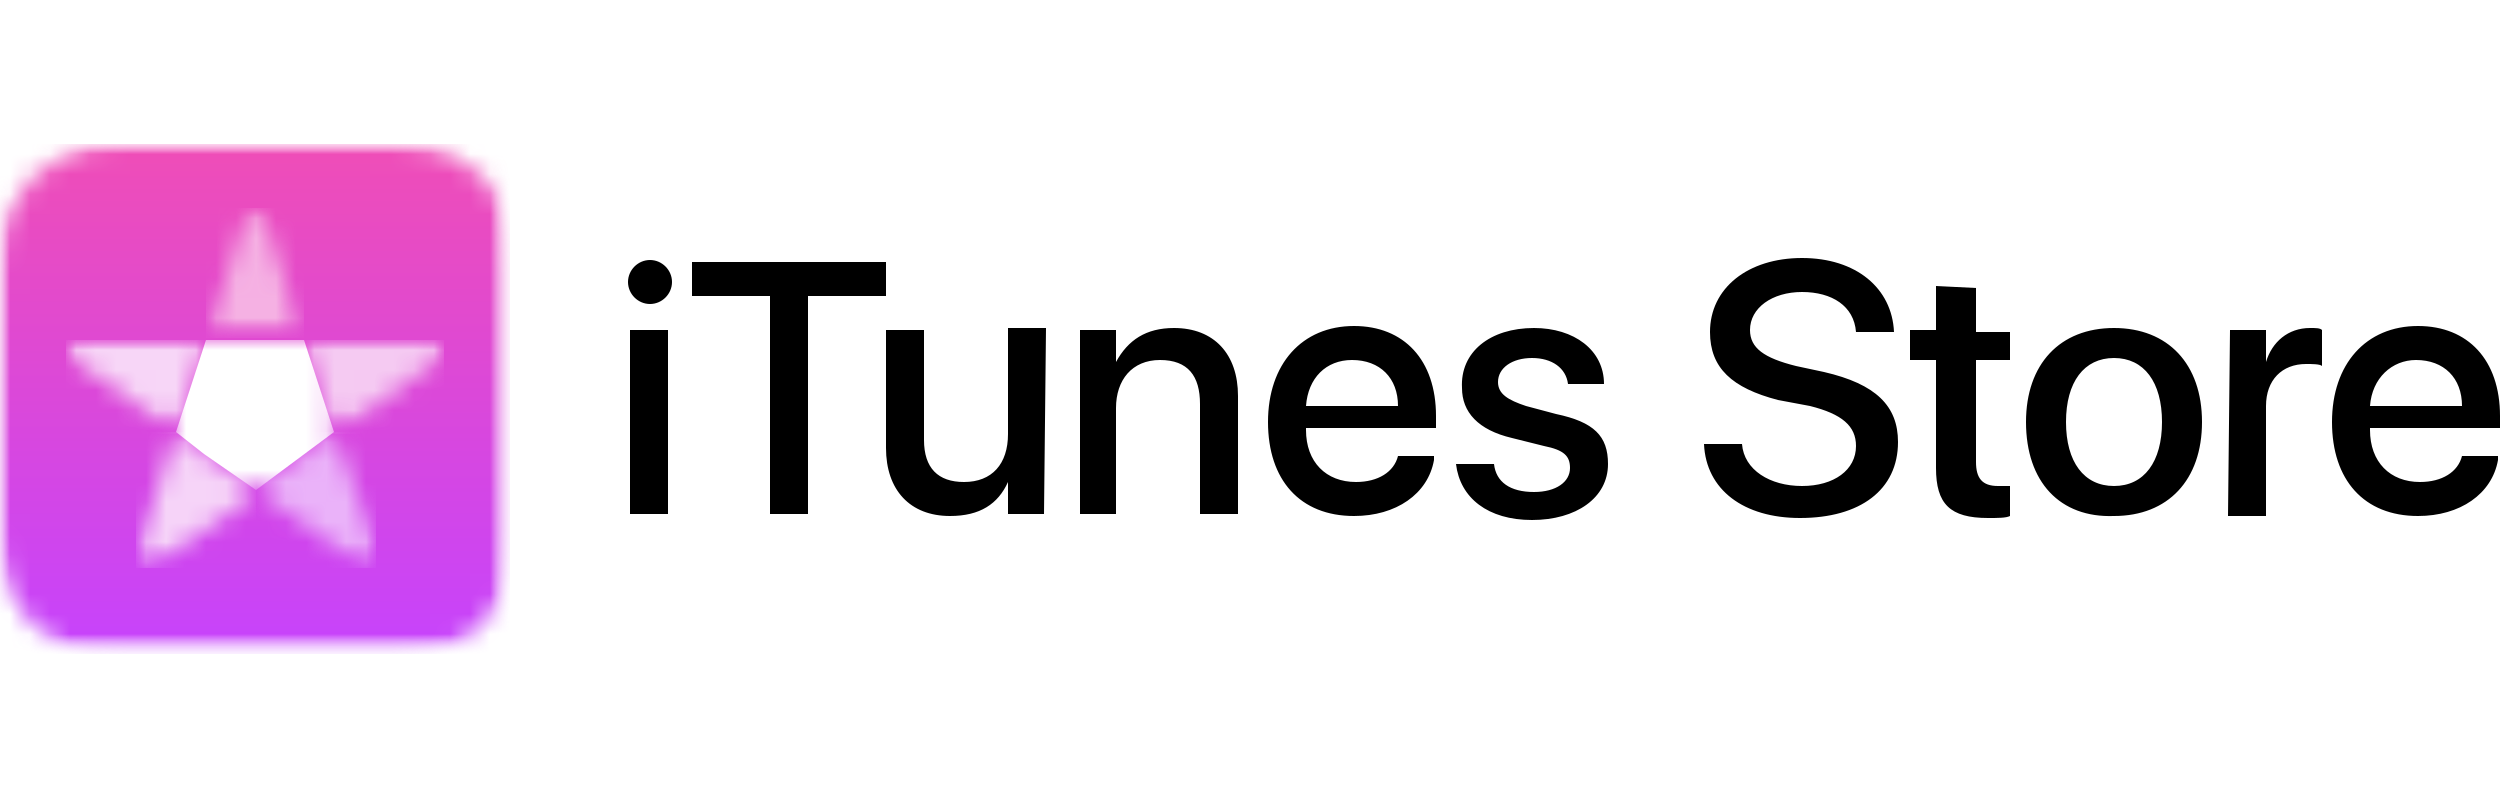 <?xml version="1.0" encoding="utf-8"?>
<!-- Generator: Adobe Illustrator 25.2.3, SVG Export Plug-In . SVG Version: 6.00 Build 0)  -->
<svg version="1.1" id="Layer_1" xmlns="http://www.w3.org/2000/svg" xmlns:xlink="http://www.w3.org/1999/xlink" x="0px" y="0px"
	 viewBox="0 0 125 40" style="enable-background:new 0 0 125 40;" xml:space="preserve">
<style type="text/css">
	.st0{display:none;}
	.st1{display:inline;fill:#FFFFFF;}
	.st2{filter:url(#Adobe_OpacityMaskFilter);}
	.st3{fill:#FFFFFF;}
	.st4{mask:url(#mask-2_2_);}
	.st5{filter:url(#Adobe_OpacityMaskFilter_1_);}
	.st6{mask:url(#mask-4_2_);fill:url(#Rectangle-path_6_);}
	.st7{filter:url(#Adobe_OpacityMaskFilter_2_);}
	.st8{mask:url(#mask-12_1_);}
	.st9{filter:url(#Adobe_OpacityMaskFilter_3_);}
	.st10{mask:url(#mask-14_1_);fill:url(#Rectangle-path_7_);}
	.st11{filter:url(#Adobe_OpacityMaskFilter_4_);}
	.st12{mask:url(#mask-17_1_);}
	.st13{filter:url(#Adobe_OpacityMaskFilter_5_);}
	.st14{mask:url(#mask-19_1_);fill:url(#Rectangle-path_8_);}
	.st15{filter:url(#Adobe_OpacityMaskFilter_6_);}
	.st16{mask:url(#mask-22_1_);}
	.st17{filter:url(#Adobe_OpacityMaskFilter_7_);}
	.st18{mask:url(#mask-24_1_);fill:url(#Rectangle-path_9_);}
	.st19{filter:url(#Adobe_OpacityMaskFilter_8_);}
	.st20{mask:url(#mask-27_1_);}
	.st21{filter:url(#Adobe_OpacityMaskFilter_9_);}
	.st22{mask:url(#mask-29_1_);fill:url(#Rectangle-path_10_);}
	.st23{filter:url(#Adobe_OpacityMaskFilter_10_);}
	.st24{mask:url(#mask-32_1_);fill:#FFFFFF;}
	.st25{filter:url(#Adobe_OpacityMaskFilter_11_);}
	.st26{mask:url(#mask-7_1_);}
	.st27{filter:url(#Adobe_OpacityMaskFilter_12_);}
	.st28{mask:url(#mask-9_1_);fill:url(#Rectangle-path_11_);}
</style>
<g id="bg" class="st0">
	<rect y="0" class="st1" width="125" height="40"/>
</g>
<g id="icons">
	<g>
		<g>
			<g id="Clipped">
				<defs>
					<filter id="Adobe_OpacityMaskFilter" filterUnits="userSpaceOnUse" x="0" y="7.2" width="25.5" height="25.5">
						<feColorMatrix  type="matrix" values="1 0 0 0 0  0 1 0 0 0  0 0 1 0 0  0 0 0 1 0"/>
					</filter>
				</defs>
				<mask maskUnits="userSpaceOnUse" x="0" y="7.2" width="25.5" height="25.5" id="mask-2_2_">
					<g class="st2">
						<rect id="path-1_2_" y="7.2" class="st3" width="25.5" height="25.5"/>
					</g>
				</mask>
				<g class="st4">
					<defs>
						<filter id="Adobe_OpacityMaskFilter_1_" filterUnits="userSpaceOnUse" x="0" y="7.2" width="25.5" height="25.5">
							<feColorMatrix  type="matrix" values="1 0 0 0 0  0 1 0 0 0  0 0 1 0 0  0 0 0 1 0"/>
						</filter>
					</defs>
					<mask maskUnits="userSpaceOnUse" x="0" y="7.2" width="25.5" height="25.5" id="mask-4_2_">
						<g class="st5">
							<path id="path-3_2_" class="st3" d="M7.8,7.2c-0.3,0-0.5,0-0.8,0c-0.3,0-0.5,0-0.8,0c-0.6,0-1.1,0-1.7,0.1
								C4.1,7.5,3.5,7.7,3,7.9c-0.5,0.3-1,0.6-1.4,1c-0.4,0.4-0.7,0.9-1,1.4c-0.3,0.5-0.4,1-0.5,1.6C0.1,12.4,0,13,0,13.5
								c0,0.3,0,0.5,0,0.8c0,0.2,0,0.5,0,0.7v0.2v9.6V25c0,0.2,0,0.5,0,0.7c0,0.3,0,0.5,0,0.8c0,0.6,0,1.1,0.1,1.7
								c0.1,0.6,0.3,1.1,0.5,1.6c0.3,0.5,0.6,1,1,1.4s0.9,0.7,1.4,1c0.5,0.3,1,0.4,1.6,0.5c0.6,0.1,1.1,0.1,1.7,0.1
								c0.3,0,0.5,0,0.8,0c0.3,0,0.5,0,0.8,0H8h9.6h0.2c0.3,0,0.5,0,0.8,0c0.3,0,0.5,0,0.8,0c0.6,0,1.1,0,1.7-0.1
								c0.6-0.1,1.1-0.3,1.6-0.5c0.5-0.3,1-0.6,1.4-1c0.4-0.4,0.7-0.9,1-1.4c0.3-0.5,0.4-1,0.5-1.6c0.1-0.6,0.1-1.1,0.1-1.7
								c0-0.3,0-0.5,0-0.8c0-0.2,0-0.5,0-0.7V15c0-0.2,0-0.5,0-0.7c0-0.3,0-0.5,0-0.8c0-0.6,0-1.1-0.1-1.7c-0.1-0.6-0.3-1.1-0.5-1.6
								c-0.3-0.5-0.6-1-1-1.4c-0.4-0.4-0.9-0.7-1.4-1c-0.5-0.3-1-0.4-1.6-0.5c-0.6-0.1-1.1-0.1-1.7-0.1c-0.3,0-0.5,0-0.8,0
								c-0.3,0-0.5,0-0.8,0L7.8,7.2L7.8,7.2z"/>
						</g>
					</mask>
					
						<linearGradient id="Rectangle-path_6_" gradientUnits="userSpaceOnUse" x1="-611.179" y1="627.997" x2="-611.179" y2="629.012" gradientTransform="matrix(25.164 0 0 25.164 15392.468 -15795.691)">
						<stop  offset="0" style="stop-color:#EF4DB7"/>
						<stop  offset="1" style="stop-color:#C643FD"/>
					</linearGradient>
					<rect id="Rectangle-path" y="7.2" class="st6" width="25.5" height="25.5"/>
				</g>
			</g>
			<g id="Artboard-Copy-2">
				<g id="US_UK_iTunes_Store_Buy_Lockup_RGB_blk">
					<path id="Shape_3_" d="M31.4,14.1c0-0.6,0.5-1.1,1.1-1.1c0.6,0,1.1,0.5,1.1,1.1c0,0.6-0.5,1.1-1.1,1.1
						C31.9,15.2,31.4,14.7,31.4,14.1z M31.5,16.5h1.9v9.2h-1.9C31.5,25.7,31.5,16.5,31.5,16.5z M38.5,25.7V14.8h-3.9v-1.7h9.7v1.7
						h-3.9v10.9L38.5,25.7L38.5,25.7L38.5,25.7z M52.2,25.7h-1.8v-1.6h0c-0.5,1.1-1.4,1.7-2.9,1.7c-2,0-3.2-1.3-3.2-3.4v-5.9h1.9
						v5.5c0,1.4,0.7,2.1,2,2.1c1.4,0,2.2-0.9,2.2-2.4v-5.3h1.9L52.2,25.7L52.2,25.7L52.2,25.7z M54,16.5h1.8v1.6h0
						c0.6-1.1,1.5-1.7,2.9-1.7c2,0,3.2,1.3,3.2,3.4v5.9h-1.9v-5.5c0-1.4-0.6-2.2-2-2.2c-1.4,0-2.2,1-2.2,2.4v5.3H54L54,16.5L54,16.5
						L54,16.5z M71.7,23c-0.3,1.7-1.9,2.8-4,2.8c-2.7,0-4.3-1.8-4.3-4.7c0-2.9,1.7-4.8,4.3-4.8c2.5,0,4.1,1.7,4.1,4.5v0.6h-6.5v0.1
						c0,1.6,1,2.6,2.5,2.6c1.1,0,1.9-0.5,2.1-1.3H71.7z M65.3,20.3h4.6c0-1.4-0.9-2.3-2.3-2.3C66.3,18,65.4,18.9,65.3,20.3z
						 M76.7,16.4c2,0,3.5,1.1,3.5,2.8h-1.8c-0.1-0.8-0.8-1.3-1.8-1.3c-1,0-1.7,0.5-1.7,1.2c0,0.6,0.5,0.9,1.4,1.2l1.5,0.4
						c1.9,0.4,2.6,1.1,2.6,2.5c0,1.7-1.6,2.8-3.8,2.8c-2.2,0-3.6-1.1-3.8-2.8h1.9c0.1,0.9,0.8,1.4,2,1.4c1.1,0,1.8-0.5,1.8-1.2
						c0-0.6-0.3-0.9-1.3-1.1l-1.6-0.4c-1.7-0.4-2.5-1.3-2.5-2.5C73,17.6,74.5,16.4,76.7,16.4z M87.1,22.2c0.1,1.3,1.4,2.1,3,2.1
						c1.6,0,2.7-0.8,2.7-2c0-1-0.7-1.6-2.3-2L88.9,20c-2.3-0.6-3.4-1.6-3.4-3.4c0-2.2,1.9-3.7,4.6-3.7c2.7,0,4.5,1.5,4.6,3.7h-1.9
						c-0.1-1.3-1.2-2-2.7-2s-2.6,0.8-2.6,1.9c0,0.9,0.7,1.4,2.3,1.8l1.4,0.3c2.6,0.6,3.7,1.7,3.7,3.5c0,2.4-1.9,3.8-4.9,3.8
						c-2.8,0-4.7-1.4-4.8-3.7L87.1,22.2L87.1,22.2L87.1,22.2z M98.8,14.4v2.2h1.7V18h-1.7v5.1c0,0.8,0.3,1.2,1.1,1.2
						c0.2,0,0.5,0,0.6,0v1.5c-0.2,0.1-0.6,0.1-1.1,0.1c-1.9,0-2.6-0.7-2.6-2.5V18h-1.3v-1.5h1.3v-2.2L98.8,14.4
						C98.8,14.4,98.8,14.4,98.8,14.4z M101.3,21.1c0-2.9,1.7-4.7,4.4-4.7c2.7,0,4.4,1.8,4.4,4.7c0,2.9-1.7,4.7-4.4,4.7
						C103,25.9,101.3,24.1,101.3,21.1z M108.1,21.1c0-2-0.9-3.2-2.4-3.2s-2.4,1.2-2.4,3.2c0,2,0.9,3.2,2.4,3.2
						S108.1,23.1,108.1,21.1z M111.5,16.5h1.8v1.6h0c0.3-1,1.1-1.7,2.2-1.7c0.3,0,0.5,0,0.6,0.1v1.8c-0.1-0.1-0.5-0.1-0.8-0.1
						c-1.2,0-2,0.8-2,2.1v5.5h-1.9L111.5,16.5L111.5,16.5L111.5,16.5z M124.9,23c-0.3,1.7-1.9,2.8-4,2.8c-2.7,0-4.3-1.8-4.3-4.7
						c0-2.9,1.7-4.8,4.3-4.8c2.5,0,4.1,1.7,4.1,4.5v0.6h-6.5v0.1c0,1.6,1,2.6,2.5,2.6c1.1,0,1.9-0.5,2.1-1.3H124.9z M118.5,20.3h4.6
						c0-1.4-0.9-2.3-2.3-2.3C119.6,18,118.6,18.9,118.5,20.3z"/>
					<g id="Group_2_">
						<g id="Clipped_2_">
							<defs>
								<filter id="Adobe_OpacityMaskFilter_2_" filterUnits="userSpaceOnUse" x="12.8" y="21.6" width="6" height="6.8">
									<feColorMatrix  type="matrix" values="1 0 0 0 0  0 1 0 0 0  0 0 1 0 0  0 0 0 1 0"/>
								</filter>
							</defs>
							<mask maskUnits="userSpaceOnUse" x="12.8" y="21.6" width="6" height="6.8" id="mask-12_1_">
								<g class="st7">
									<rect id="path-11_1_" y="7.2" class="st3" width="25.5" height="25.5"/>
								</g>
							</mask>
							<g class="st8">
								<g transform="translate(12, 14)">
									<defs>
										<filter id="Adobe_OpacityMaskFilter_3_" filterUnits="userSpaceOnUse" x="0.8" y="7.6" width="6" height="6.8">
											<feColorMatrix  type="matrix" values="1 0 0 0 0  0 1 0 0 0  0 0 1 0 0  0 0 0 1 0"/>
										</filter>
									</defs>
									<mask maskUnits="userSpaceOnUse" x="0.8" y="7.6" width="6" height="6.8" id="mask-14_1_">
										<g class="st9">
											<path id="path-13_1_" class="st3" d="M0.8,10.5l4.5,3.2c0.2,0.2,0.5,0.3,0.7,0.5c0.1,0.1,0.2,0.1,0.3,0.1c0,0,0,0,0,0
												c0.1,0,0.1,0,0.2,0c0.1,0,0.1,0,0.2-0.1c0,0,0.1-0.1,0.1-0.1c0-0.1,0-0.1,0-0.2c0,0,0,0,0,0c0-0.1,0-0.2,0-0.3
												c-0.1-0.3-0.2-0.6-0.2-0.8L4.7,7.6L0.8,10.5z"/>
										</g>
									</mask>
									
										<radialGradient id="Rectangle-path_7_" cx="-554.745" cy="799.279" r="4.500000e-03" gradientTransform="matrix(5.882 0 0 5.882 3251.579 -4690.829)" gradientUnits="userSpaceOnUse">
										<stop  offset="0" style="stop-color:#F9E3FB"/>
										<stop  offset="0.746" style="stop-color:#F9E3FB"/>
										<stop  offset="0.81" style="stop-color:#F8DEFB"/>
										<stop  offset="0.883" style="stop-color:#F3D0FA"/>
										<stop  offset="0.96" style="stop-color:#ECBAF9"/>
										<stop  offset="0.981" style="stop-color:#EAB2F9"/>
										<stop  offset="1" style="stop-color:#EAB2F9"/>
									</radialGradient>
									<rect id="Rectangle-path_2_" x="0.8" y="7.6" class="st10" width="6" height="6.8"/>
								</g>
							</g>
						</g>
						<g id="Clipped_3_">
							<defs>
								<filter id="Adobe_OpacityMaskFilter_4_" filterUnits="userSpaceOnUse" x="3.3" y="17" width="7" height="4.7">
									<feColorMatrix  type="matrix" values="1 0 0 0 0  0 1 0 0 0  0 0 1 0 0  0 0 0 1 0"/>
								</filter>
							</defs>
							<mask maskUnits="userSpaceOnUse" x="3.3" y="17" width="7" height="4.7" id="mask-17_1_">
								<g class="st11">
									<rect id="path-16_1_" y="7.2" class="st3" width="25.5" height="25.5"/>
								</g>
							</mask>
							<g class="st12">
								<g transform="translate(3, 9)">
									<defs>
										<filter id="Adobe_OpacityMaskFilter_5_" filterUnits="userSpaceOnUse" x="0.3" y="8" width="7" height="4.7">
											<feColorMatrix  type="matrix" values="1 0 0 0 0  0 1 0 0 0  0 0 1 0 0  0 0 0 1 0"/>
										</filter>
									</defs>
									<mask maskUnits="userSpaceOnUse" x="0.3" y="8" width="7" height="4.7" id="mask-19_1_">
										<g class="st13">
											<path id="path-18_1_" class="st3" d="M1.8,8C1.5,8,1.2,8,0.9,8C0.8,8,0.7,8,0.6,8.1c0,0,0,0,0,0c-0.1,0-0.1,0.1-0.2,0.1
												c0,0-0.1,0.1-0.1,0.1s0,0.1,0,0.2c0,0.1,0,0.1,0.1,0.2c0,0,0,0,0,0c0.1,0.1,0.1,0.2,0.2,0.2c0.2,0.2,0.5,0.4,0.7,0.5
												l4.5,3.2L7.3,8H1.8z"/>
										</g>
									</mask>
									
										<radialGradient id="Rectangle-path_8_" cx="-506.257" cy="858.908" r="5.800000e-03" gradientTransform="matrix(4.599 0 0 4.599 2316.405 -3951.908)" gradientUnits="userSpaceOnUse">
										<stop  offset="0" style="stop-color:#FAE1F8"/>
										<stop  offset="0.6" style="stop-color:#FAE1F8"/>
										<stop  offset="0.85" style="stop-color:#F7D6F7"/>
										<stop  offset="1" style="stop-color:#F7D6F7"/>
									</radialGradient>
									<rect id="Rectangle-path_3_" x="0.3" y="8" class="st14" width="7" height="4.7"/>
								</g>
							</g>
						</g>
						<g id="Clipped_4_">
							<defs>
								<filter id="Adobe_OpacityMaskFilter_6_" filterUnits="userSpaceOnUse" x="6.8" y="21.6" width="6" height="6.8">
									<feColorMatrix  type="matrix" values="1 0 0 0 0  0 1 0 0 0  0 0 1 0 0  0 0 0 1 0"/>
								</filter>
							</defs>
							<mask maskUnits="userSpaceOnUse" x="6.8" y="21.6" width="6" height="6.8" id="mask-22_1_">
								<g class="st15">
									<rect id="path-21_1_" y="7.2" class="st3" width="25.5" height="25.5"/>
								</g>
							</mask>
							<g class="st16">
								<g transform="translate(6, 14)">
									<defs>
										<filter id="Adobe_OpacityMaskFilter_7_" filterUnits="userSpaceOnUse" x="0.8" y="7.6" width="6" height="6.8">
											<feColorMatrix  type="matrix" values="1 0 0 0 0  0 1 0 0 0  0 0 1 0 0  0 0 0 1 0"/>
										</filter>
									</defs>
									<mask maskUnits="userSpaceOnUse" x="0.8" y="7.6" width="6" height="6.8" id="mask-24_1_">
										<g class="st17">
											<path id="path-23_1_" class="st3" d="M1.1,12.9c-0.1,0.3-0.2,0.6-0.2,0.8c0,0.1,0,0.2,0,0.3c0,0,0,0,0,0
												c0,0.1,0,0.1,0,0.2c0,0.1,0.1,0.1,0.1,0.1s0.1,0,0.2,0.1c0.1,0,0.1,0,0.2,0c0,0,0,0,0,0c0.1,0,0.2-0.1,0.3-0.1
												c0.2-0.2,0.5-0.3,0.7-0.5l4.5-3.2L4.2,8.7L2.8,7.6L1.1,12.9z"/>
										</g>
									</mask>
									
										<radialGradient id="Rectangle-path_9_" cx="-538.413" cy="800.75" r="4.500000e-03" gradientTransform="matrix(5.882 0 0 5.882 3181.113 -4689.644)" gradientUnits="userSpaceOnUse">
										<stop  offset="0" style="stop-color:#FAE9FC"/>
										<stop  offset="0.669" style="stop-color:#FAE9FC"/>
										<stop  offset="0.812" style="stop-color:#F8DEFA"/>
										<stop  offset="0.91" style="stop-color:#F6D4F8"/>
										<stop  offset="1" style="stop-color:#F6D4F8"/>
									</radialGradient>
									<rect id="Rectangle-path_4_" x="0.8" y="7.6" class="st18" width="6" height="6.8"/>
								</g>
							</g>
						</g>
						<g id="Clipped_5_">
							<defs>
								<filter id="Adobe_OpacityMaskFilter_8_" filterUnits="userSpaceOnUse" x="15.2" y="17" width="7" height="4.7">
									<feColorMatrix  type="matrix" values="1 0 0 0 0  0 1 0 0 0  0 0 1 0 0  0 0 0 1 0"/>
								</filter>
							</defs>
							<mask maskUnits="userSpaceOnUse" x="15.2" y="17" width="7" height="4.7" id="mask-27_1_">
								<g class="st19">
									<rect id="path-26_1_" y="7.2" class="st3" width="25.5" height="25.5"/>
								</g>
							</mask>
							<g class="st20">
								<g transform="translate(14, 9)">
									<defs>
										<filter id="Adobe_OpacityMaskFilter_9_" filterUnits="userSpaceOnUse" x="1.2" y="8" width="7" height="4.7">
											<feColorMatrix  type="matrix" values="1 0 0 0 0  0 1 0 0 0  0 0 1 0 0  0 0 0 1 0"/>
										</filter>
									</defs>
									<mask maskUnits="userSpaceOnUse" x="1.2" y="8" width="7" height="4.7" id="mask-29_1_">
										<g class="st21">
											<path id="path-28_1_" class="st3" d="M1.2,8l1.5,4.7l4.5-3.2c0.2-0.2,0.5-0.4,0.7-0.5C8,8.8,8,8.7,8.1,8.7c0,0,0,0,0,0
												c0-0.1,0.1-0.1,0.1-0.2c0-0.1,0-0.1,0-0.2c0-0.1,0-0.1-0.1-0.1c0,0-0.1-0.1-0.2-0.1c0,0,0,0,0,0C7.8,8,7.7,8,7.6,8
												C7.3,8,7,8,6.7,8H1.2z"/>
										</g>
									</mask>
									
										<radialGradient id="Rectangle-path_10_" cx="-525.722" cy="864.813" r="5.800000e-03" gradientTransform="matrix(4.599 0 0 4.599 2423.961 -3951.909)" gradientUnits="userSpaceOnUse">
										<stop  offset="0" style="stop-color:#FAE9FB"/>
										<stop  offset="0.68" style="stop-color:#FAE9FB"/>
										<stop  offset="0.813" style="stop-color:#F8DEF8"/>
										<stop  offset="0.98" style="stop-color:#F5CAF2"/>
										<stop  offset="1" style="stop-color:#F5CAF2"/>
									</radialGradient>
									<rect id="Rectangle-path_5_" x="1.2" y="8" class="st22" width="7" height="4.7"/>
								</g>
							</g>
						</g>
						<g id="Clipped_6_">
							<defs>
								<filter id="Adobe_OpacityMaskFilter_10_" filterUnits="userSpaceOnUse" x="8.8" y="17" width="7.9" height="7.5">
									<feColorMatrix  type="matrix" values="1 0 0 0 0  0 1 0 0 0  0 0 1 0 0  0 0 0 1 0"/>
								</filter>
							</defs>
							<mask maskUnits="userSpaceOnUse" x="8.8" y="17" width="7.9" height="7.5" id="mask-32_1_">
								<g class="st23">
									<rect id="path-31_1_" y="7.2" class="st3" width="25.5" height="25.5"/>
								</g>
							</mask>
							<polygon id="Shape_2_" class="st24" points="10.3,17 8.8,21.6 10.2,22.7 12.8,24.5 16.7,21.6 15.2,17 							"/>
						</g>
					</g>
				</g>
			</g>
		</g>
		<g id="Clipped_1_">
			<defs>
				<filter id="Adobe_OpacityMaskFilter_11_" filterUnits="userSpaceOnUse" x="10.3" y="10.4" width="4.9" height="6.5">
					<feColorMatrix  type="matrix" values="1 0 0 0 0  0 1 0 0 0  0 0 1 0 0  0 0 0 1 0"/>
				</filter>
			</defs>
			<mask maskUnits="userSpaceOnUse" x="10.3" y="10.4" width="4.9" height="6.5" id="mask-7_1_">
				<g class="st25">
					<rect id="path-6_1_" y="7.2" class="st3" width="25.5" height="25.5"/>
				</g>
			</mask>
			<g class="st26">
				<g transform="translate(10, 3)">
					<defs>
						<filter id="Adobe_OpacityMaskFilter_12_" filterUnits="userSpaceOnUse" x="0.3" y="7.4" width="4.9" height="6.5">
							<feColorMatrix  type="matrix" values="1 0 0 0 0  0 1 0 0 0  0 0 1 0 0  0 0 0 1 0"/>
						</filter>
					</defs>
					<mask maskUnits="userSpaceOnUse" x="0.3" y="7.4" width="4.9" height="6.5" id="mask-9_1_">
						<g class="st27">
							<path id="path-8_1_" class="st3" d="M2.6,7.5c-0.1,0-0.1,0.1-0.1,0.1c0,0,0,0,0,0C2.4,7.7,2.3,7.8,2.3,7.9
								C2.2,8.2,2.1,8.5,2,8.7L0.3,14h4.9L3.5,8.7C3.4,8.5,3.3,8.2,3.2,7.9c0-0.1-0.1-0.2-0.1-0.3c0,0,0,0,0,0C3,7.6,3,7.5,2.9,7.5
								c0,0-0.1,0-0.2,0S2.7,7.4,2.6,7.5"/>
						</g>
					</mask>
					
						<radialGradient id="Rectangle-path_11_" cx="-527.263" cy="849.233" r="5.500000e-03" gradientTransform="matrix(4.836 0 0 4.836 2540.411 -4085.365)" gradientUnits="userSpaceOnUse">
						<stop  offset="0" style="stop-color:#FBE3F8"/>
						<stop  offset="0.745" style="stop-color:#FBE3F8"/>
						<stop  offset="0.808" style="stop-color:#FADEF6"/>
						<stop  offset="0.88" style="stop-color:#F9D1F0"/>
						<stop  offset="0.955" style="stop-color:#F6BAE7"/>
						<stop  offset="0.98" style="stop-color:#F5B1E3"/>
						<stop  offset="1" style="stop-color:#F5B1E3"/>
					</radialGradient>
					<rect id="Rectangle-path_1_" x="0.3" y="7.4" class="st28" width="4.9" height="6.5"/>
				</g>
			</g>
		</g>
	</g>
</g>
</svg>
